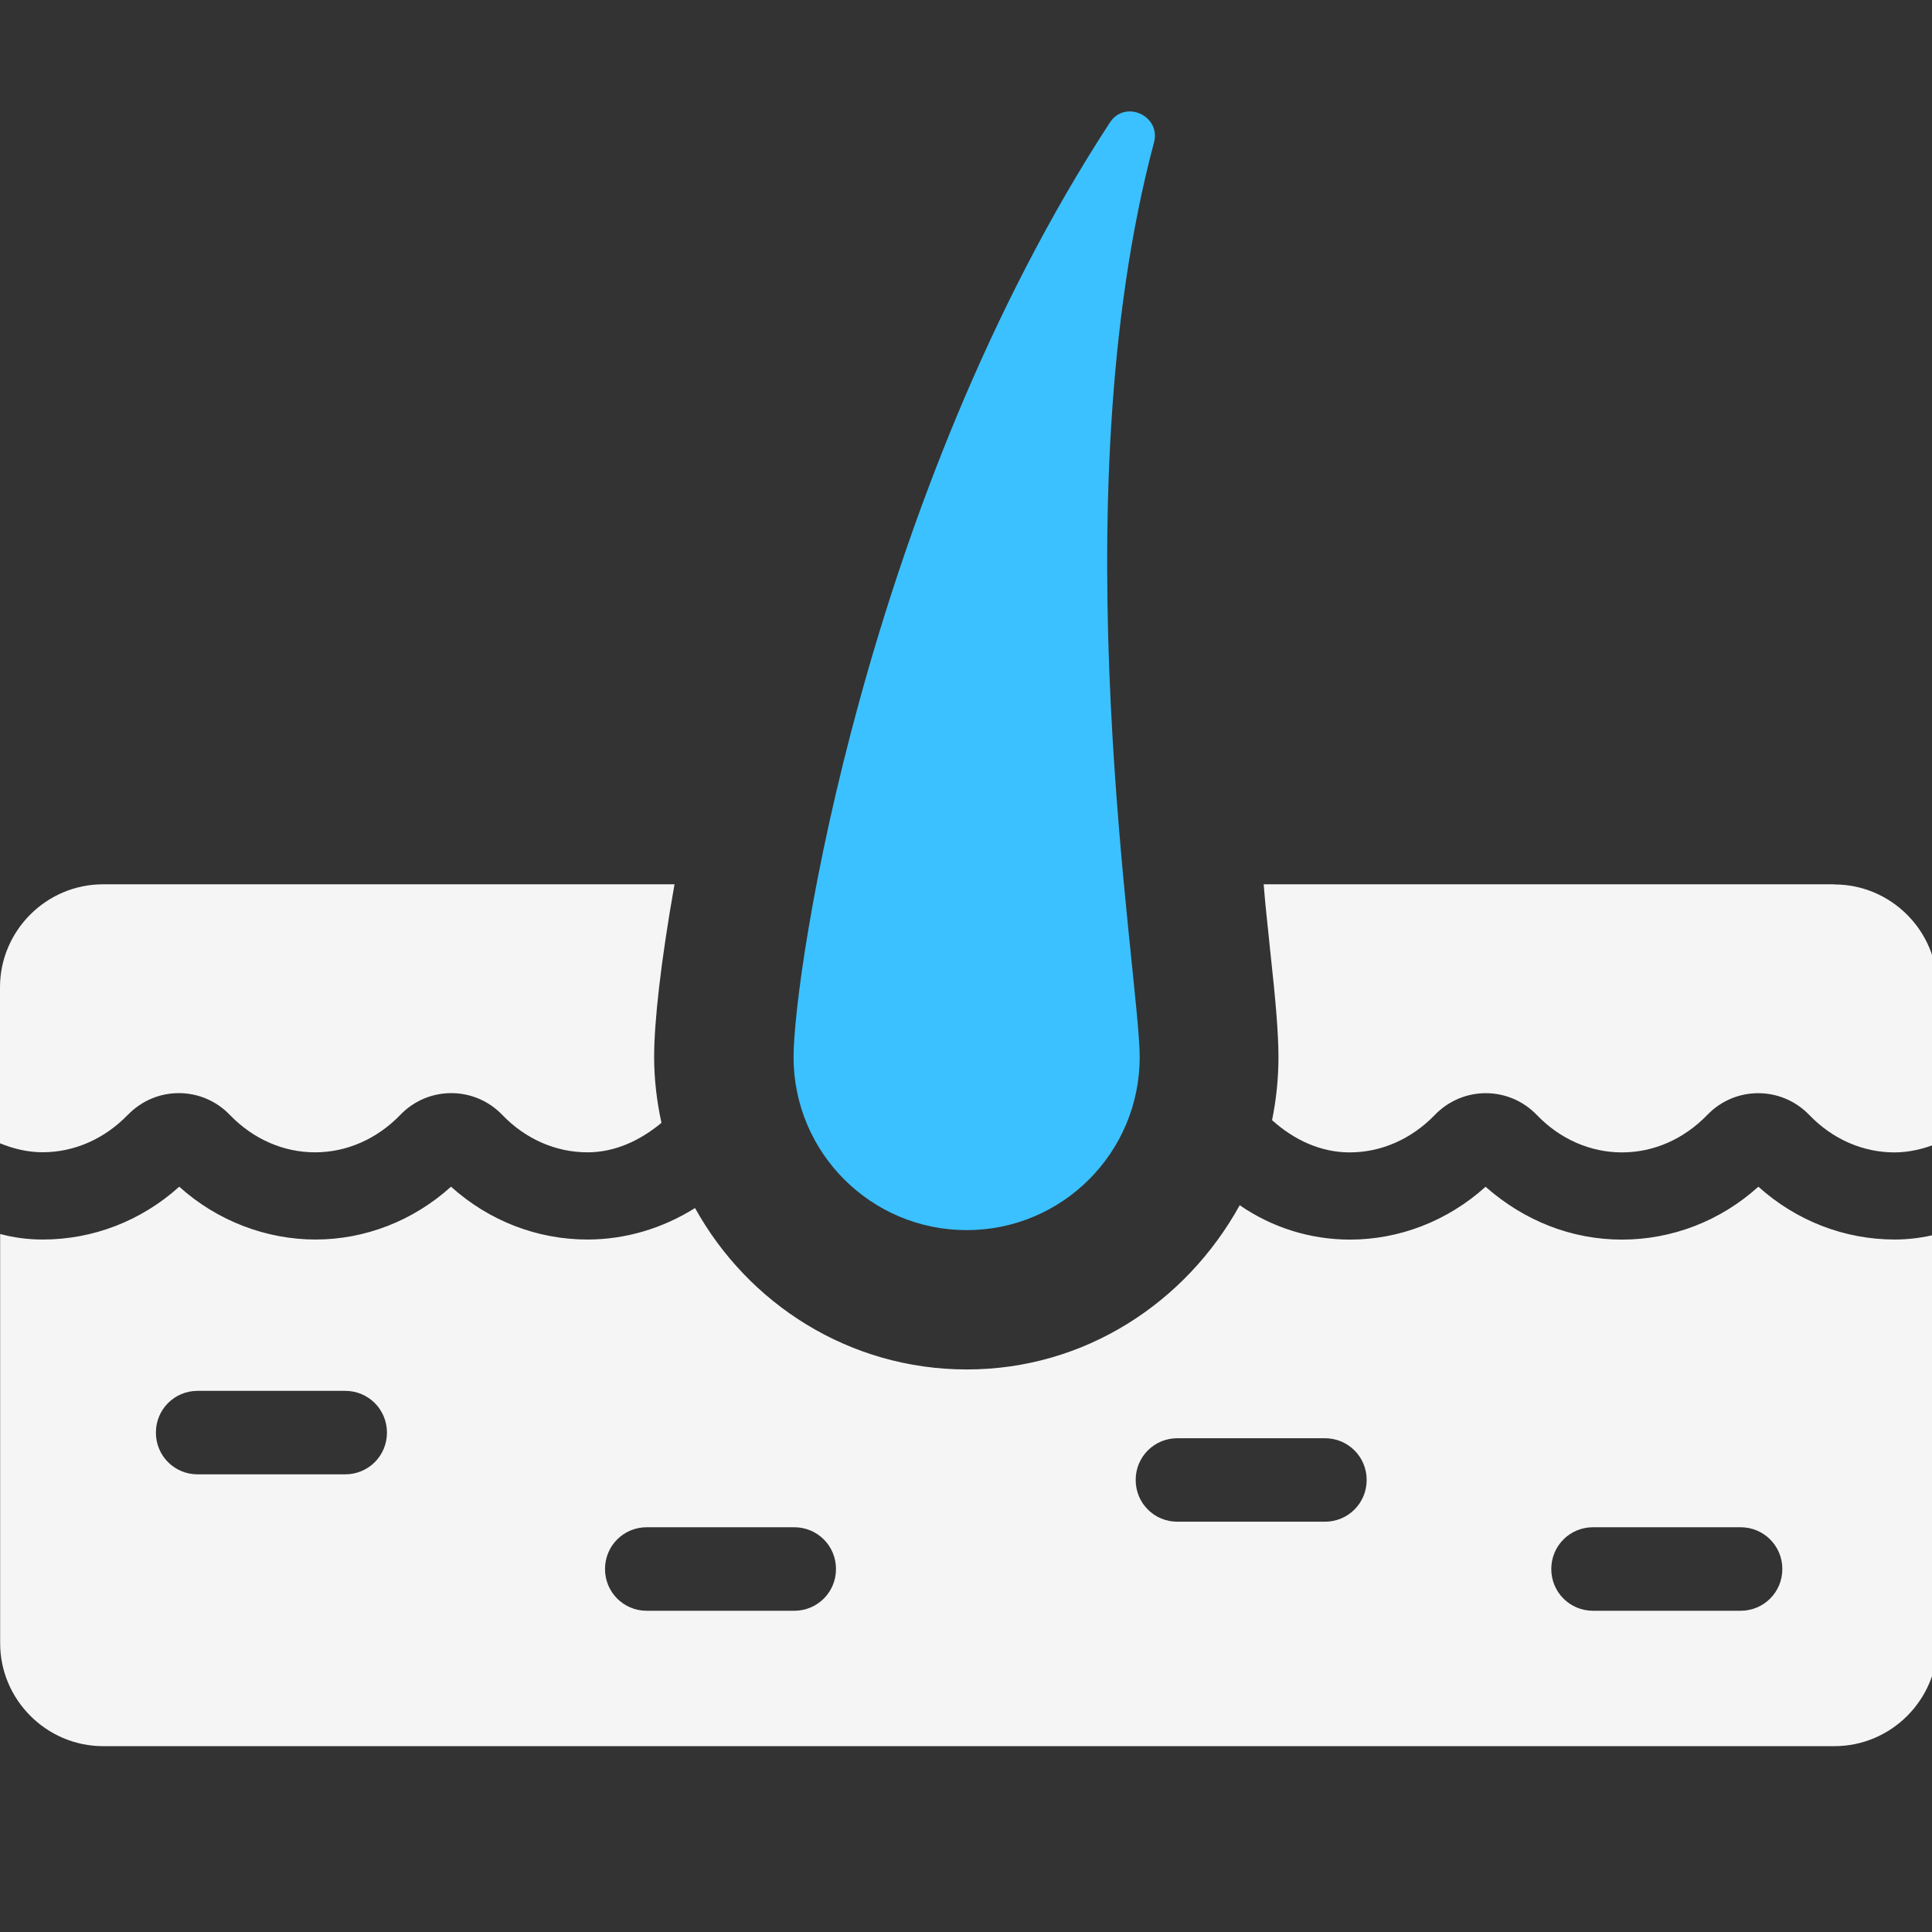 <svg width="52" height="52" viewBox="0 0 52 52" xmlns="http://www.w3.org/2000/svg">
<rect x="0" y="0" width="52" height="52" fill="#333333" stroke="none"/>
<g clip-path="url(#clip0_3551_3226)">
<g clip-path="url(#clip1_3551_3226)">
<path d="M3.44 30.008C4.194 29.224 5.44 29.227 6.19 30.012C6.816 30.659 7.628 31.015 8.48 31.015C9.331 31.015 10.145 30.657 10.773 30.008C11.527 29.224 12.773 29.227 13.523 30.012C14.147 30.659 14.961 31.015 15.813 31.015C16.544 31.015 17.221 30.705 17.803 30.221C17.679 29.648 17.606 29.055 17.606 28.446C17.606 27.522 17.782 25.899 18.155 23.801H2.772C1.248 23.801 0 25.049 0 26.572V30.772C0.366 30.921 0.75 31.013 1.147 31.013C1.998 31.013 2.812 30.655 3.44 30.006V30.008Z" fill="#F5F5F5"/>
<path d="M49.371 23.801H34.012C34.062 24.452 34.136 25.049 34.186 25.575C34.335 26.923 34.41 27.822 34.41 28.446C34.41 29.03 34.35 29.599 34.238 30.15C34.837 30.688 35.556 31.017 36.324 31.017C37.176 31.017 37.989 30.659 38.617 30.01C39.373 29.225 40.617 29.229 41.368 30.014C41.992 30.661 42.805 31.017 43.657 31.017C44.509 31.017 45.322 30.659 45.95 30.01C46.704 29.225 47.95 29.229 48.701 30.014C49.325 30.661 50.138 31.017 50.99 31.017C51.39 31.017 51.777 30.923 52.144 30.774V26.576C52.144 25.053 50.896 23.805 49.373 23.805L49.371 23.801Z" fill="#F5F5F5"/>
<path d="M47.325 31.942C46.301 32.866 45.001 33.364 43.654 33.364C42.306 33.364 41.031 32.864 39.984 31.942C38.96 32.866 37.66 33.364 36.338 33.364C35.264 33.364 34.24 33.04 33.367 32.439C31.918 35.062 29.196 36.859 26.024 36.859C22.853 36.859 20.131 35.087 18.707 32.514C17.834 33.063 16.835 33.362 15.811 33.362C14.461 33.362 13.164 32.862 12.139 31.94C11.117 32.864 9.818 33.362 8.493 33.362C7.168 33.362 5.846 32.862 4.824 31.94C3.8 32.864 2.5 33.362 1.152 33.362C0.752 33.362 0.377 33.312 0.004 33.213V44.227C0.004 45.75 1.252 46.998 2.776 46.998H49.375C50.899 46.998 52.147 45.75 52.147 44.227V33.213C51.771 33.312 51.371 33.362 50.998 33.362C49.649 33.362 48.351 32.862 47.327 31.94L47.325 31.942ZM9.291 39.682H5.319C4.695 39.682 4.196 39.183 4.196 38.559C4.196 37.935 4.695 37.435 5.319 37.435H9.291C9.915 37.435 10.415 37.935 10.415 38.559C10.415 39.183 9.915 39.682 9.291 39.682ZM21.377 43.354H17.407C16.783 43.354 16.284 42.854 16.284 42.23C16.284 41.606 16.783 41.106 17.407 41.106H21.377C22.001 41.106 22.501 41.606 22.501 42.23C22.501 42.854 22.001 43.354 21.377 43.354ZM35.66 40.957H31.69C31.066 40.957 30.567 40.458 30.567 39.834C30.567 39.209 31.066 38.71 31.69 38.71H35.66C36.284 38.71 36.784 39.209 36.784 39.834C36.784 40.458 36.284 40.957 35.66 40.957ZM46.848 43.354H42.877C42.252 43.354 41.753 42.854 41.753 42.23C41.753 41.606 42.252 41.106 42.877 41.106H46.848C47.472 41.106 47.972 41.606 47.972 42.23C47.972 42.854 47.472 43.354 46.848 43.354Z" fill="#F5F5F5"/>
<path d="M26.018 33.109C28.591 33.109 30.675 31.025 30.675 28.452C30.675 26.226 28.47 13.558 31.06 3.834C31.252 3.115 30.281 2.673 29.873 3.297C23.287 13.405 21.359 26.17 21.359 28.452C21.359 31.025 23.444 33.109 26.018 33.109Z" fill="#3BC1FF"/>
</g>
</g>
<defs>
<clipPath id="clip0_3551_3226">
<rect width="52" height="52" fill="white"/>
</clipPath>
<clipPath id="clip1_3551_3226">
<rect width="52.143" height="44" fill="white" transform="translate(0 3)"/>
</clipPath>
</defs>
</svg>
